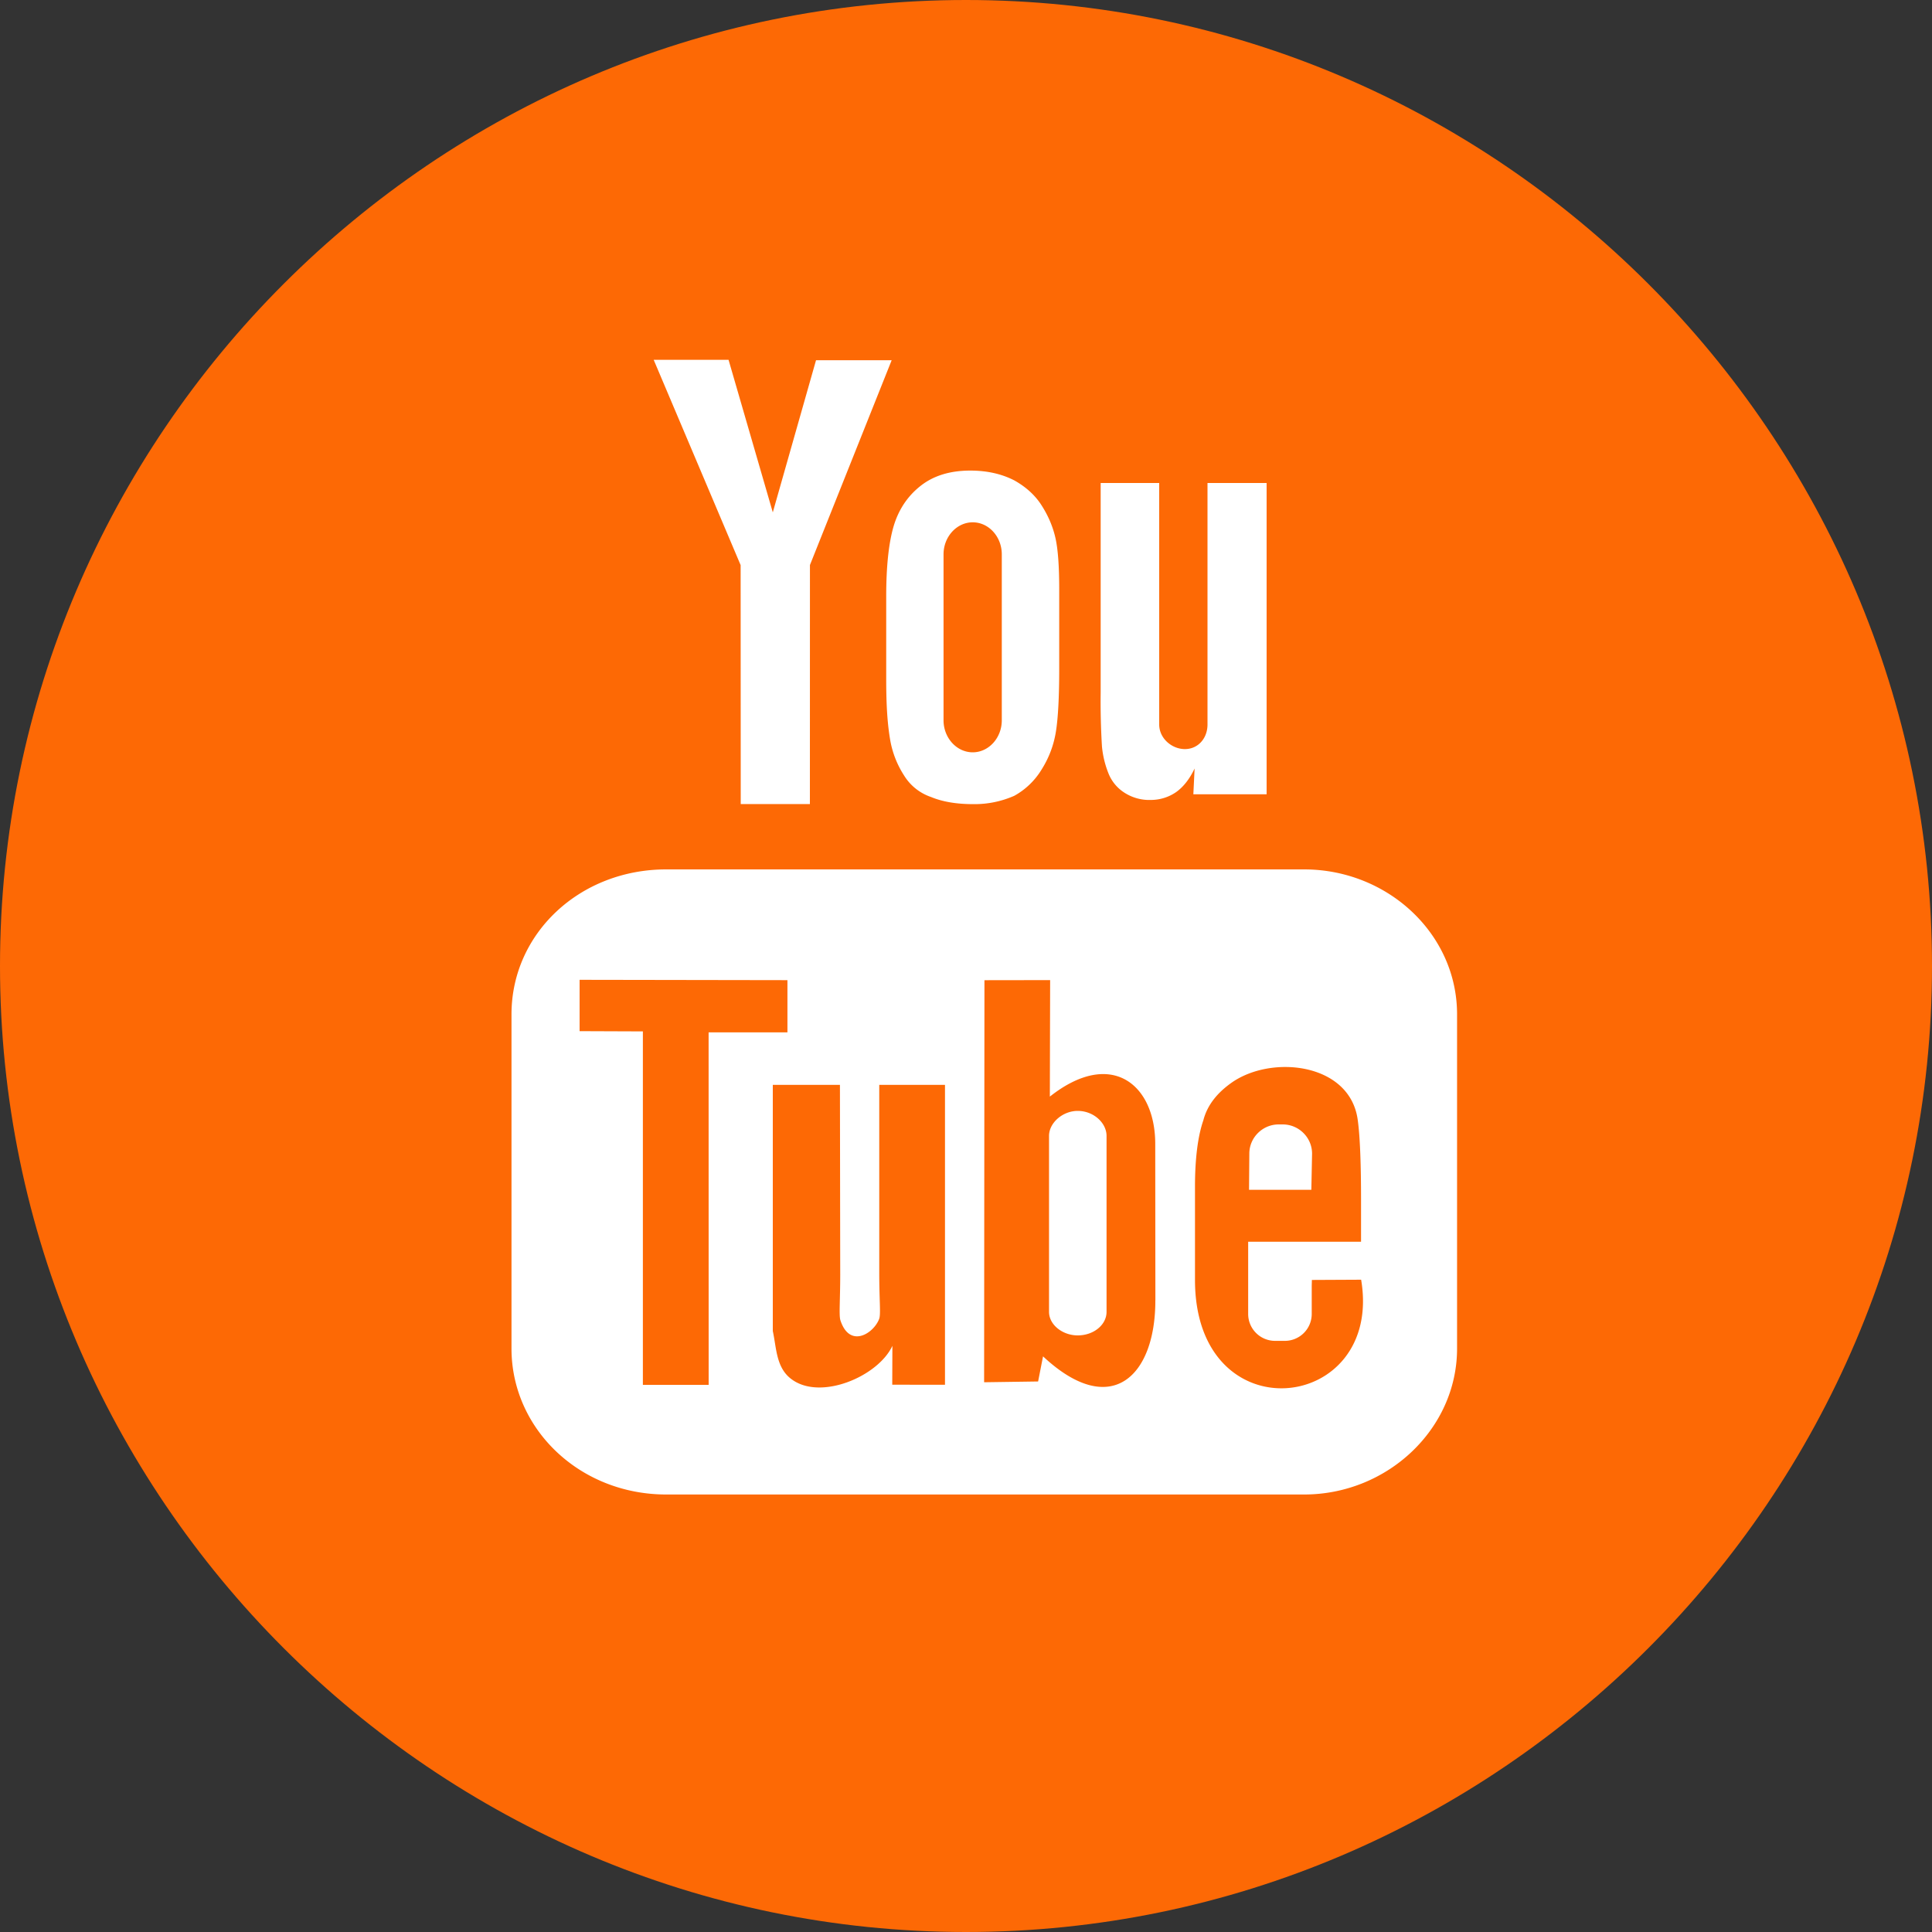 <?xml version="1.0" encoding="UTF-8"?>
<svg xmlns="http://www.w3.org/2000/svg" width="40" height="40" viewBox="0 0 40 40">
  <rect x="0" y="0" width="40" height="40" fill="#333333" stroke="none"/>
  <g>
    <g>
      <g>
        <path fill="#fd6905" d="M20 40c11 0 20-9 20-20S31 0 20 0 0 9 0 20s9 20 20 20z"></path>
      </g>
      <g>
        <path fill="#fff" d="M15.334 11.7l-1.8-4.25h1.55L16 10.608l.895-3.15h1.566l-1.692 4.24-.001 4.949h-1.432zm4.201 3.213c0 .365.273.663.604.663.331 0 .602-.298.602-.663v-3.436c0-.365-.27-.663-.602-.663-.331 0-.604.298-.604.663zm-1.034-4.016c.103-.347.29-.626.558-.837.268-.212.612-.317 1.029-.317.35 0 .651.069.912.203.243.136.438.312.573.53.138.218.23.442.281.672.051.232.076.584.076 1.057v1.631c0 .6-.024 1.04-.07 1.32-.046.28-.145.54-.299.783a1.522 1.522 0 0 1-.561.537 2.042 2.042 0 0 1-.847.173c-.345 0-.637-.048-.877-.148a1.05 1.05 0 0 1-.559-.447 1.973 1.973 0 0 1-.285-.724c-.057-.33-.084-.706-.084-1.272v-1.709c0-.62.051-1.103.153-1.452zm4.314 4.559a15.208 15.208 0 0 1-.027-1.112V10H24v5c0 .286.26.509.532.509.273 0 .468-.223.468-.509v-5h1.224v6.445h-1.517l.026-.534c-.103.217-.231.38-.382.488a.921.921 0 0 1-.521.163.949.949 0 0 1-.557-.155.841.841 0 0 1-.328-.407 2 2 0 0 1-.13-.544zm5.366 11.039l-1.02.005c0 .04-.003.087-.003.138v.57a.557.557 0 0 1-.558.553h-.2a.557.557 0 0 1-.558-.553v-1.499h2.337v-.88c0-.642-.017-1.285-.07-1.652-.167-1.177-1.799-1.347-2.623-.752-.26.186-.486.434-.572.77-.116.334-.173.805-.173 1.37V26.5c0 3.215 3.905 2.76 3.44-.004zm-4.26.43l-.003-3.245c-.001-1.236-.918-1.976-2.182-.976l.006-2.412-1.36.002-.007 8.324 1.118-.016.102-.52c1.405 1.313 2.328.415 2.325-1.158zm-5.717-4.464v3.898c0 .564.034.846-.001.945-.111.302-.61.623-.803.032-.033-.103-.004-.415-.004-.95l-.006-3.925H16v5.097c.078.354.066.767.396 1.003.604.439 1.786-.066 2.08-.697l-.003.805 1.092.001v-6.209zm-3.533-1.087h1.632v-1.081L12 20.286v1.063l1.31.005v7.318h1.362zM30.167 21v6.92c0 1.663-1.44 3.022-3.167 3.022H13.793c-1.793 0-3.203-1.36-3.203-3.022V21c0-1.67 1.41-3 3.203-3H27c1.726 0 3.167 1.33 3.167 3zm-7.257 2.518v3.642c0 .27-.268.488-.597.488-.313 0-.594-.219-.594-.488v-3.642c0-.27.281-.518.594-.518.329 0 .597.249.597.518zm4.24 1.116h-1.29l.006-.75c0-.332.274-.604.608-.604h.083c.334 0 .608.272.608.605z"></path>
      </g>
    </g>
  </g>
</svg>
